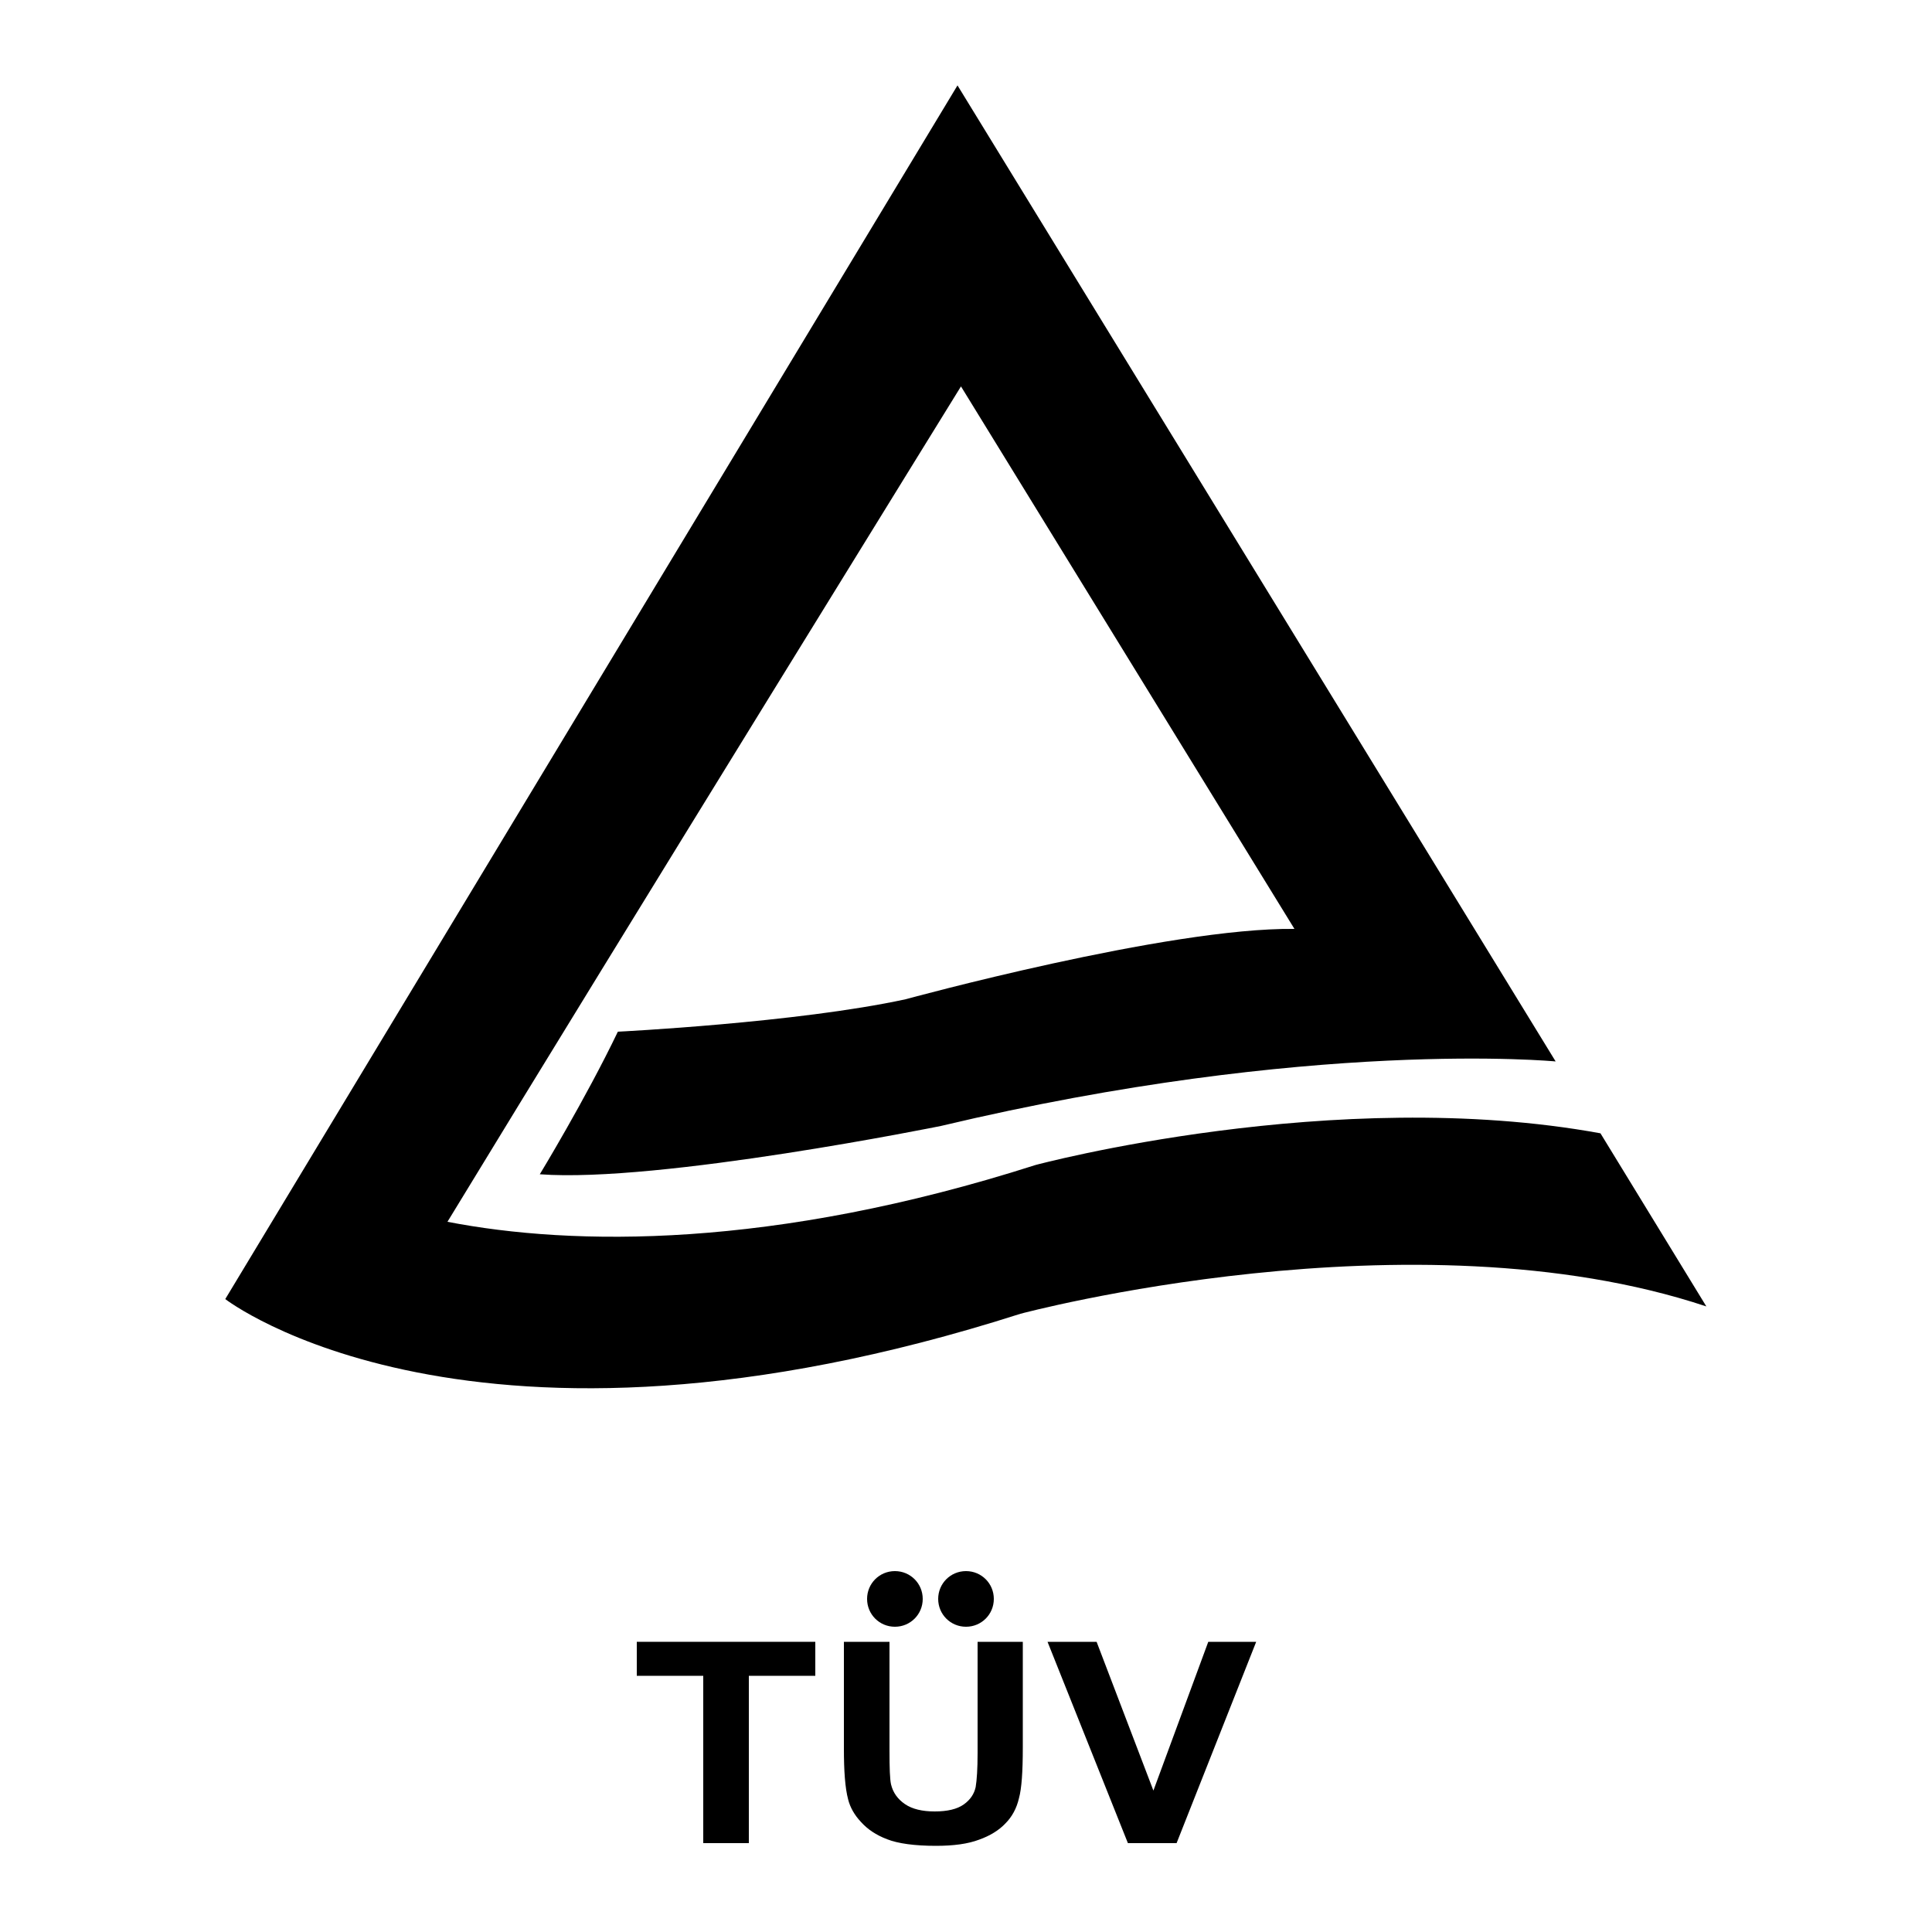 <?xml version="1.0" encoding="utf-8"?>
<!-- Generator: Adobe Illustrator 22.0.1, SVG Export Plug-In . SVG Version: 6.00 Build 0)  -->
<svg version="1.1" id="图层_2_1_" xmlns="http://www.w3.org/2000/svg" xmlns:xlink="http://www.w3.org/1999/xlink" x="0px"
	 y="0px" viewBox="0 0 500 500" style="enable-background:new 0 0 500 500;" xml:space="preserve">
<g>
	<path d="M414.2,293.3c-68.8-12.6-146.2,8.2-146.2,8.2c-68.2,21.8-119.7,21-152.2,14.7C160.6,242.6,248.7,100,248.7,100L335,240.4
		c-32.7-0.4-100.6,18.2-100.6,18.2c-28.1,6.1-74.5,8.4-74.5,8.4c-8.4,17.5-20.2,36.9-20.2,36.9c30.8,2.3,103.8-12.5,103.8-12.5
		c95.8-22.8,159.1-16.7,159.1-16.7l0,0L247.8,22.1L58.3,336.2c0,0,63.5,49.3,205.8,3.8c0,0,101.4-27.2,177.5-1.9L414.2,293.3z"/>
	<g>
		<path d="M182,477v-43.3h-17.2v-8.8H211v8.8h-17.2V477H182z"/>
		<path d="M218.5,424.9h11.7v28.2c0,4.5,0.1,7.4,0.4,8.7c0.5,2.1,1.7,3.8,3.6,5.1c1.9,1.3,4.5,1.9,7.7,1.9c3.3,0,5.8-0.6,7.5-1.8
			c1.7-1.2,2.7-2.7,3.1-4.5c0.3-1.8,0.5-4.7,0.5-8.8v-28.8h11.7v27.3c0,6.3-0.3,10.7-1,13.2c-0.6,2.6-1.8,4.8-3.5,6.5
			c-1.7,1.8-4,3.2-6.8,4.2c-2.9,1.1-6.6,1.6-11.2,1.6c-5.5,0-9.8-0.6-12.6-1.7c-2.9-1.1-5.1-2.6-6.8-4.5c-1.7-1.8-2.8-3.8-3.3-5.8
			c-0.8-3-1.1-7.4-1.1-13.2v-27.6H218.5z"/>
		<path d="M291.9,477l-20.8-52.1h12.7l14.7,38.5l14.2-38.5h12.4L304.5,477H291.9z"/>
	</g>
	<path d="M238.8,413.8c0,4-3.2,7.2-7.2,7.2s-7.2-3.2-7.2-7.2s3.2-7.2,7.2-7.2C235.6,406.6,238.8,409.8,238.8,413.8z"/>
	<path d="M257.2,413.8c0,4-3.2,7.2-7.2,7.2s-7.2-3.2-7.2-7.2s3.2-7.2,7.2-7.2C254,406.6,257.2,409.8,257.2,413.8z"/>
</g>
</svg>
